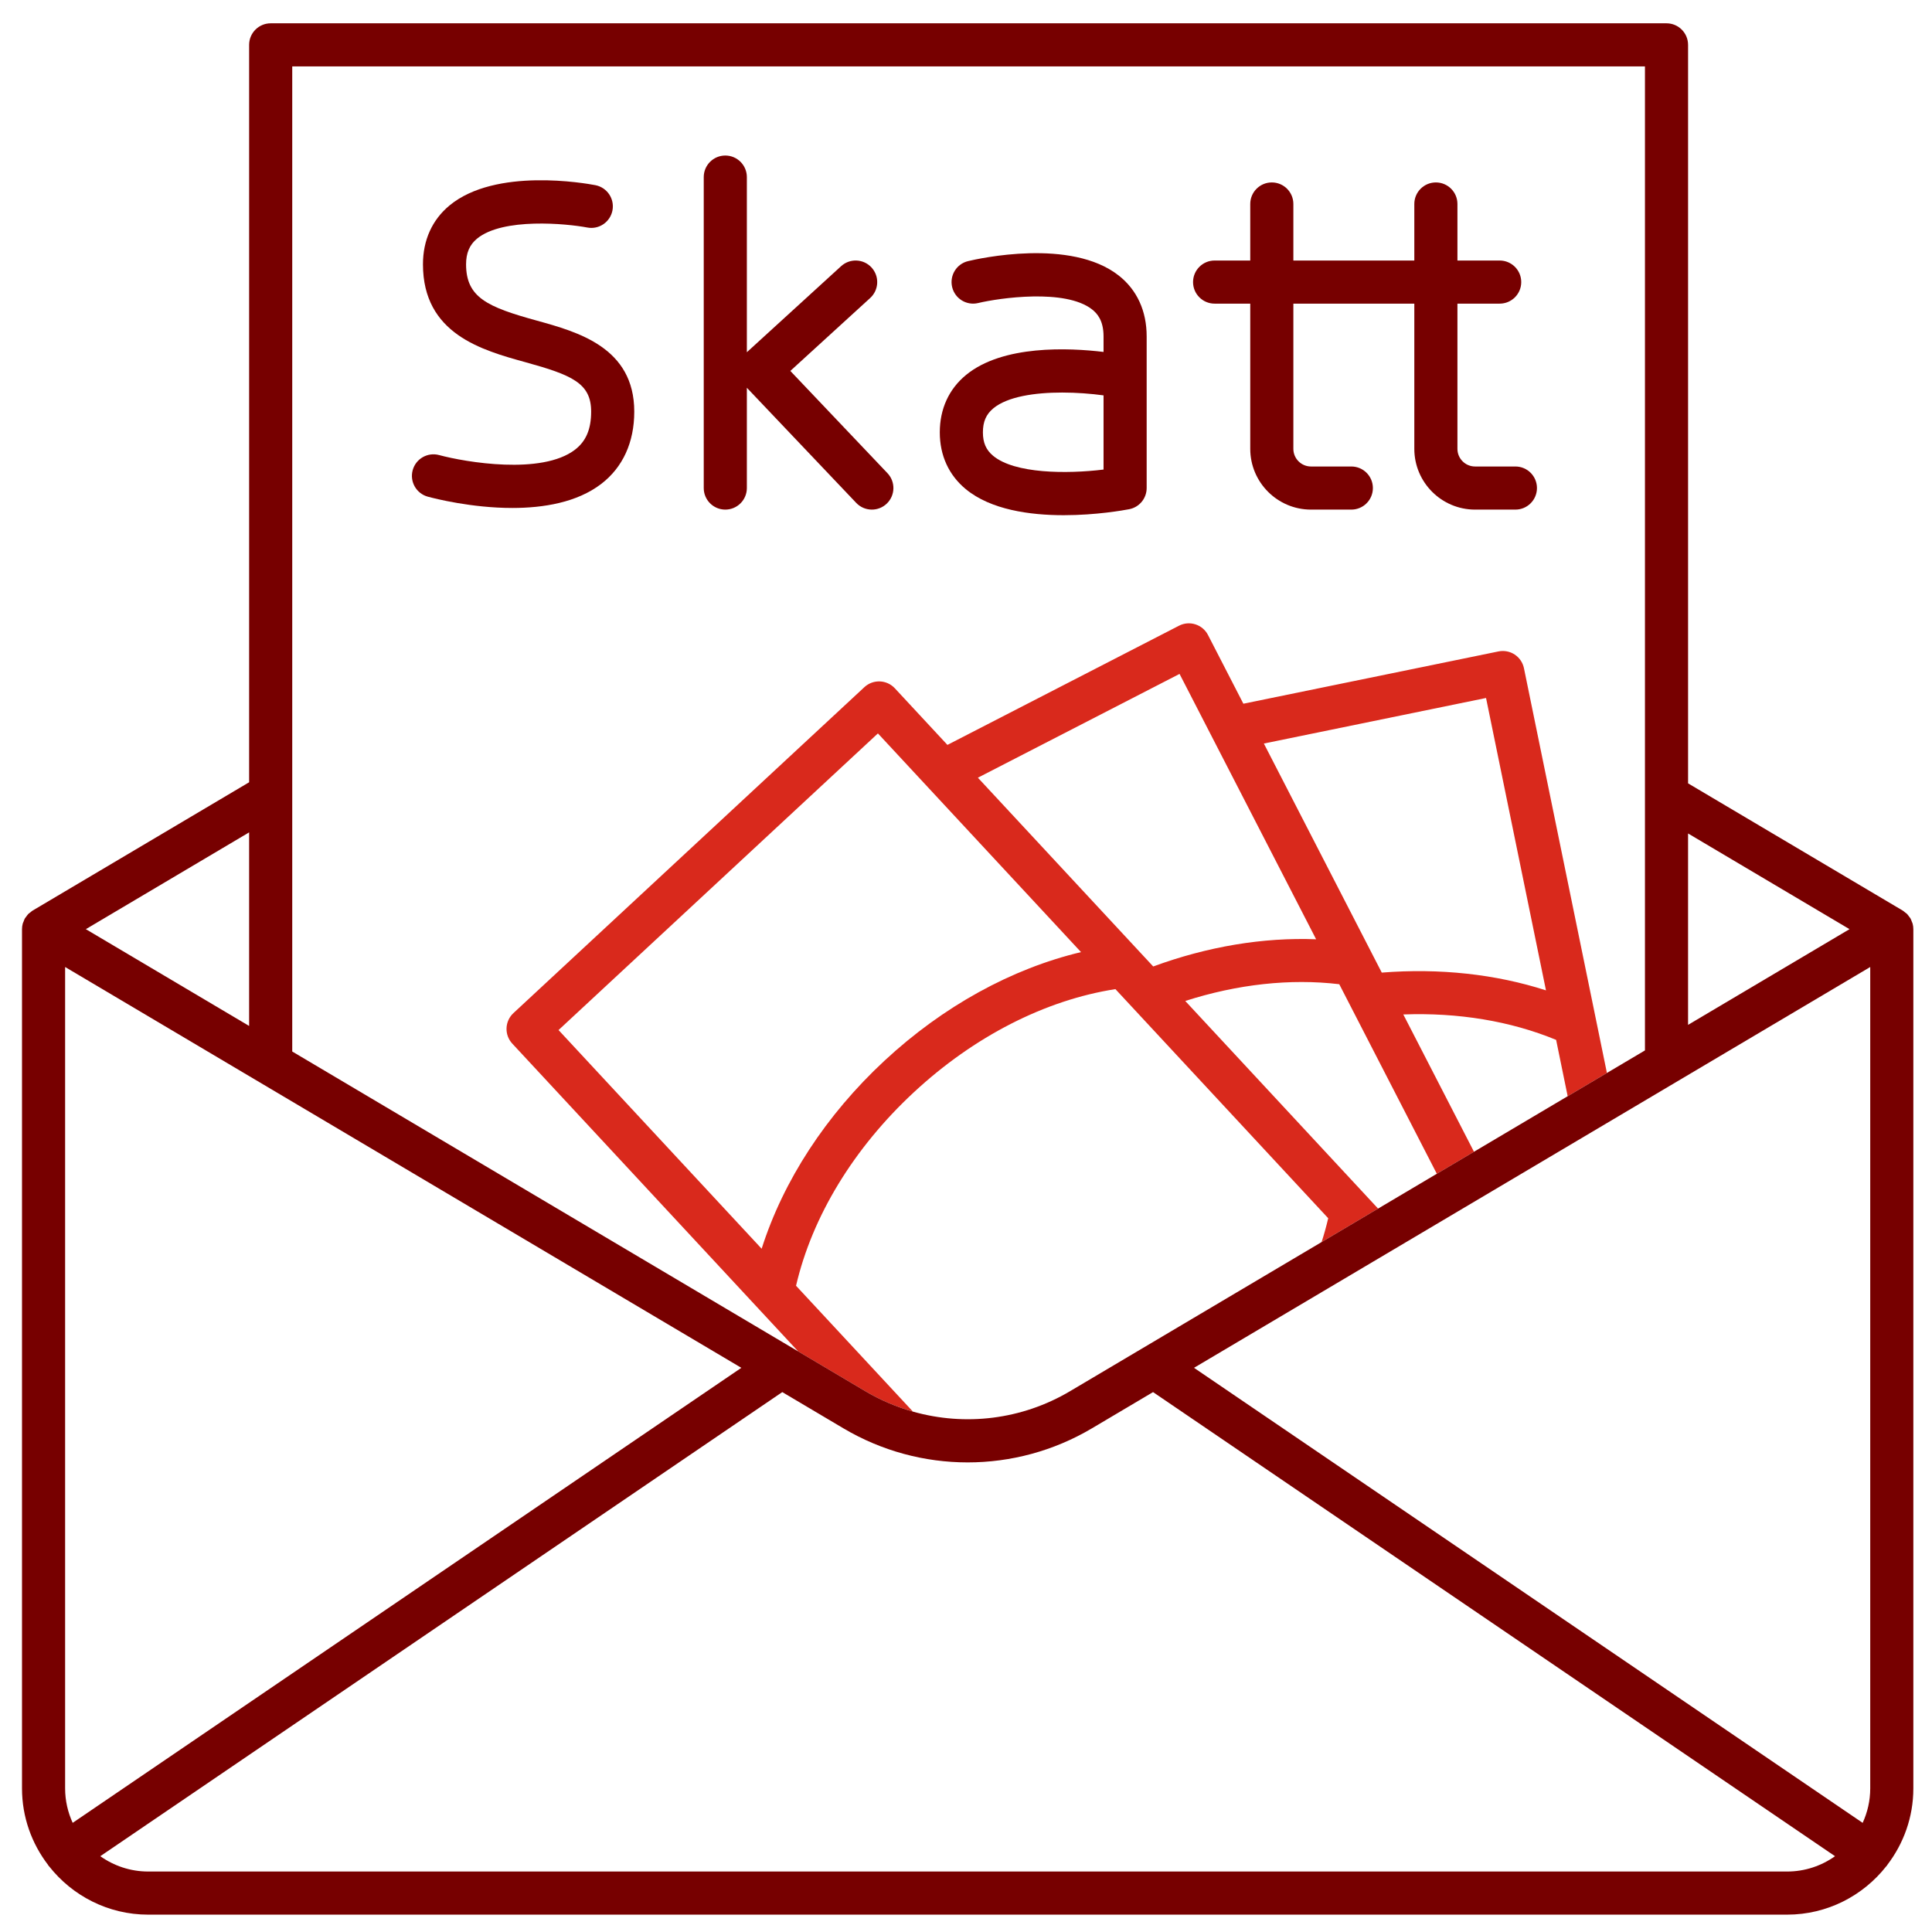 <?xml version="1.0" encoding="UTF-8" standalone="no"?>
<!-- Created with Inkscape (http://www.inkscape.org/) -->

<svg
   version="1.1"
   id="svg2"
   width="298.667"
   height="298.667"
   viewBox="0 0 298.667 298.667"
   xmlns="http://www.w3.org/2000/svg"
   xmlns:svg="http://www.w3.org/2000/svg">
  <defs
     id="defs6">
    <clipPath
       clipPathUnits="userSpaceOnUse"
       id="clipPath16">
      <path
         d="M 0,224 H 224 V 0 H 0 Z"
         id="path14" />
    </clipPath>
  </defs>
  <g
     id="g8"
     transform="matrix(1.333,0,0,-1.333,0,298.667)">
    <g
       id="g10">
      <g
         id="g12"
         clip-path="url(#clipPath16)">
        <g
           id="g18"
           transform="translate(84.114,164.957)">
          <path
             d="M 0,0 C 1.381,0 2.5,1.119 2.5,2.5 V 14.129 L 15.183,0.778 C 15.675,0.261 16.334,0 16.996,0 c 0.618,0 1.238,0.228 1.721,0.687 1.001,0.952 1.042,2.534 0.091,3.535 L 7.541,16.083 16.803,24.54 c 1.02,0.931 1.092,2.512 0.161,3.532 -0.931,1.02 -2.512,1.091 -3.532,0.16 L 2.5,18.251 v 20.311 c 0,1.381 -1.119,2.5 -2.5,2.5 -1.381,0 -2.5,-1.119 -2.5,-2.5 V 2.5 C -2.5,1.119 -1.381,0 0,0"
             style="fill:#770000;fill-opacity:1;fill-rule:nonzero;stroke:none"
             id="path20" />
        </g>
        <g
           id="g22"
           transform="translate(127.98,169.601)">
          <path
             d="m 0,0 c -4.3,-0.525 -10.298,-0.481 -12.798,1.588 -0.825,0.683 -1.193,1.524 -1.193,2.724 0,1.238 0.375,2.099 1.214,2.792 1.651,1.364 4.819,1.827 7.975,1.827 1.681,0 3.359,-0.132 4.802,-0.328 z m -15.956,10.964 c -1.985,-1.637 -3.035,-3.938 -3.035,-6.652 0,-2.676 1.041,-4.951 3.009,-6.579 2.907,-2.404 7.445,-3.026 11.366,-3.026 3.747,0 6.93,0.569 7.585,0.694 C 4.148,-4.374 5,-3.343 5,-2.144 v 17.587 c 0,2.948 -1.118,5.387 -3.232,7.053 -5.559,4.379 -16.277,1.966 -17.48,1.677 -1.342,-0.322 -2.167,-1.671 -1.846,-3.012 0.322,-1.342 1.669,-2.169 3.013,-1.849 2.444,0.583 10.124,1.698 13.221,-0.746 C -0.755,18.118 0,17.306 0,15.443 v -1.802 c -4.01,0.483 -11.693,0.837 -15.956,-2.677"
             style="fill:#770000;fill-opacity:1;fill-rule:nonzero;stroke:none"
             id="path24" />
        </g>
        <g
           id="g26"
           transform="translate(140.86,188.843)">
          <path
             d="m 0,0 h 4.133 v -16.841 c 0,-3.885 3.16,-7.045 7.045,-7.045 h 4.677 c 1.381,0 2.5,1.119 2.5,2.5 0,1.381 -1.119,2.5 -2.5,2.5 h -4.677 c -1.128,0 -2.045,0.917 -2.045,2.045 V 0 H 23.16 v -16.841 c 0,-3.885 3.16,-7.045 7.045,-7.045 h 4.677 c 1.381,0 2.5,1.119 2.5,2.5 0,1.381 -1.119,2.5 -2.5,2.5 h -4.677 c -1.128,0 -2.045,0.917 -2.045,2.045 V 0 h 4.9 c 1.38,0 2.5,1.119 2.5,2.5 0,1.381 -1.12,2.5 -2.5,2.5 h -4.9 v 6.556 c 0,1.381 -1.119,2.5 -2.5,2.5 -1.381,0 -2.5,-1.119 -2.5,-2.5 L 23.16,5 H 9.133 v 6.556 c 0,1.381 -1.119,2.5 -2.5,2.5 -1.381,0 -2.5,-1.119 -2.5,-2.5 L 4.133,5 H 0 C -1.381,5 -2.5,3.881 -2.5,2.5 -2.5,1.119 -1.381,0 0,0"
             style="fill:#770000;fill-opacity:1;fill-rule:nonzero;stroke:none"
             id="path28" />
        </g>
        <g
           id="g30"
           transform="translate(160.245,111.263)">
          <path
             d="M 0,0 -13.673,26.565 12.093,31.847 19.044,-2.06 C 13.193,-0.173 6.687,0.528 0,0 M -26.505,0.71 -46.838,22.602 -23.451,34.639 -7.612,3.864 C -13.754,4.103 -20.208,3.023 -26.505,0.71 m -31.167,-10.93 c -6.796,-6.312 -11.736,-13.92 -14.244,-21.803 L -95.47,-6.663 -58.432,27.738 -34.878,2.377 C -42.924,0.458 -50.875,-3.907 -57.672,-10.22 M 24.858,-5.525 16.49,35.3 c -0.134,0.649 -0.519,1.219 -1.073,1.585 -0.553,0.364 -1.228,0.495 -1.879,0.362 l -29.587,-6.065 -4.101,7.967 c -0.632,1.228 -2.14,1.711 -3.367,1.079 l -26.854,-13.822 -6.098,6.566 c -0.94,1.012 -2.523,1.07 -3.534,0.131 L -100.705,-4.7 c -0.486,-0.451 -0.772,-1.077 -0.797,-1.741 -0.025,-0.662 0.215,-1.307 0.666,-1.793 l 33.152,-35.693 10e-4,-10e-4 7.803,-4.625 c 1.75,-1.037 3.603,-1.818 5.508,-2.359 l -13.555,14.594 c 1.867,8.032 6.681,15.955 13.658,22.434 6.977,6.481 15.233,10.697 23.38,11.967 l 24.678,-26.57 c -0.214,-0.924 -0.472,-1.845 -0.764,-2.763 l 5.972,3.539 0.577,0.342 -1.237,1.331 c 0,0.001 0,0.001 0,0.001 l -2.652,2.855 -18.475,19.892 c 6.047,1.939 12.17,2.621 17.86,1.942 l 11.315,-21.984 4.309,2.554 v 10e-4 L 2.498,-4.854 c 6.347,0.235 12.427,-0.761 17.723,-2.948 l 1.339,-6.534 4.551,2.697 -1.253,6.113 z"
             style="fill:#d9291c;fill-opacity:1;fill-rule:nonzero;stroke:none"
             id="path32" />
        </g>
        <g
           id="g34"
           transform="translate(207.253,7.013)">
          <path
             d="m 0,0 h -16.486 -156.876 -16.7 c -2.07,0 -3.986,0.663 -5.559,1.778 l 79.091,53.822 7.092,-4.204 c 8.887,-5.267 19.927,-5.267 28.814,0 L -73.532,55.6 5.558,1.777 C 3.985,0.662 2.07,0 0,0 M -178.362,120.511 V 98.063 l -18.936,11.224 z M -199.701,9.64 v 40.535 54.724 l 78.422,-46.484 -77.545,-52.769 c -0.557,1.219 -0.877,2.568 -0.877,3.994 m 26.339,199.7 H -16.486 V 95.225 l -4.411,-2.614 -4.551,-2.697 -10.866,-6.441 v 0 l -4.309,-2.554 -6.811,-4.038 -0.578,-0.342 L -53.983,73 -83.173,55.697 c -5.565,-3.297 -12.153,-4.078 -18.208,-2.359 -1.904,0.541 -3.757,1.322 -5.507,2.359 l -7.803,4.626 h -10e-4 l -58.67,34.776 z M -11.486,120.385 7.237,109.287 -11.486,98.189 Z M 8.762,5.644 -68.782,58.416 9.64,104.899 V 50.175 9.64 C 9.64,8.214 9.32,6.863 8.762,5.644 m 5.791,104.293 c -0.021,0.077 -0.062,0.144 -0.089,0.218 -0.048,0.128 -0.09,0.259 -0.158,0.378 -0.047,0.081 -0.113,0.148 -0.169,0.223 -0.072,0.098 -0.136,0.202 -0.223,0.289 -0.07,0.071 -0.158,0.124 -0.237,0.186 -0.087,0.07 -0.165,0.149 -0.262,0.207 l -24.901,14.759 v 85.643 c 0,1.381 -1.119,2.5 -2.5,2.5 h -161.876 c -1.381,0 -2.5,-1.119 -2.5,-2.5 v -85.517 l -25.114,-14.885 c -0.097,-0.058 -0.176,-0.138 -0.263,-0.208 -0.079,-0.062 -0.166,-0.114 -0.236,-0.185 -0.087,-0.087 -0.152,-0.192 -0.224,-0.29 -0.055,-0.075 -0.121,-0.142 -0.168,-0.222 -0.069,-0.12 -0.111,-0.253 -0.16,-0.383 -0.027,-0.072 -0.067,-0.138 -0.087,-0.213 -0.056,-0.209 -0.087,-0.427 -0.087,-0.65 V 47.675 9.64 c 0,-3.332 1.132,-6.397 3.013,-8.86 0.016,-0.025 0.025,-0.053 0.042,-0.078 0.031,-0.045 0.073,-0.077 0.106,-0.12 2.683,-3.393 6.826,-5.582 11.478,-5.582 h 14.2 161.876 L 0,-5 c 4.663,0 8.814,2.199 11.497,5.606 0.026,0.035 0.06,0.06 0.085,0.096 0.013,0.02 0.02,0.042 0.033,0.062 1.889,2.466 3.025,5.537 3.025,8.876 v 38.035 61.612 c 0,0.223 -0.031,0.441 -0.087,0.65"
             style="fill:#770000;fill-opacity:1;fill-rule:nonzero;stroke:none"
             id="path36" />
        </g>
        <g
           id="g38"
           transform="translate(69.716,167.929)">
          <path
             d="m 0,0 c 2.512,1.922 3.84,4.824 3.84,8.391 0,7.435 -6.544,9.241 -11.322,10.56 -5.689,1.57 -8.183,2.662 -8.183,6.523 0,1.313 0.402,2.258 1.265,2.972 2.987,2.474 10.414,1.747 12.785,1.297 1.354,-0.265 2.666,0.626 2.927,1.983 0.26,1.356 -0.628,2.666 -1.984,2.927 -1.168,0.224 -11.566,2.065 -16.909,-2.349 -2.018,-1.667 -3.084,-4.029 -3.084,-6.83 0,-8.071 6.851,-9.962 11.853,-11.343 5.437,-1.501 7.652,-2.44 7.652,-5.74 0,-2.033 -0.595,-3.436 -1.875,-4.417 -3.851,-2.953 -12.681,-1.45 -15.757,-0.621 -1.332,0.358 -2.706,-0.427 -3.066,-1.76 -0.361,-1.332 0.426,-2.705 1.759,-3.067 0.78,-0.211 5.061,-1.308 9.805,-1.308 3.61,0 7.488,0.636 10.294,2.782"
             style="fill:#770000;fill-opacity:1;fill-rule:nonzero;stroke:none"
             id="path40" />
        </g>
      </g>
    </g>
  </g>
</svg>
